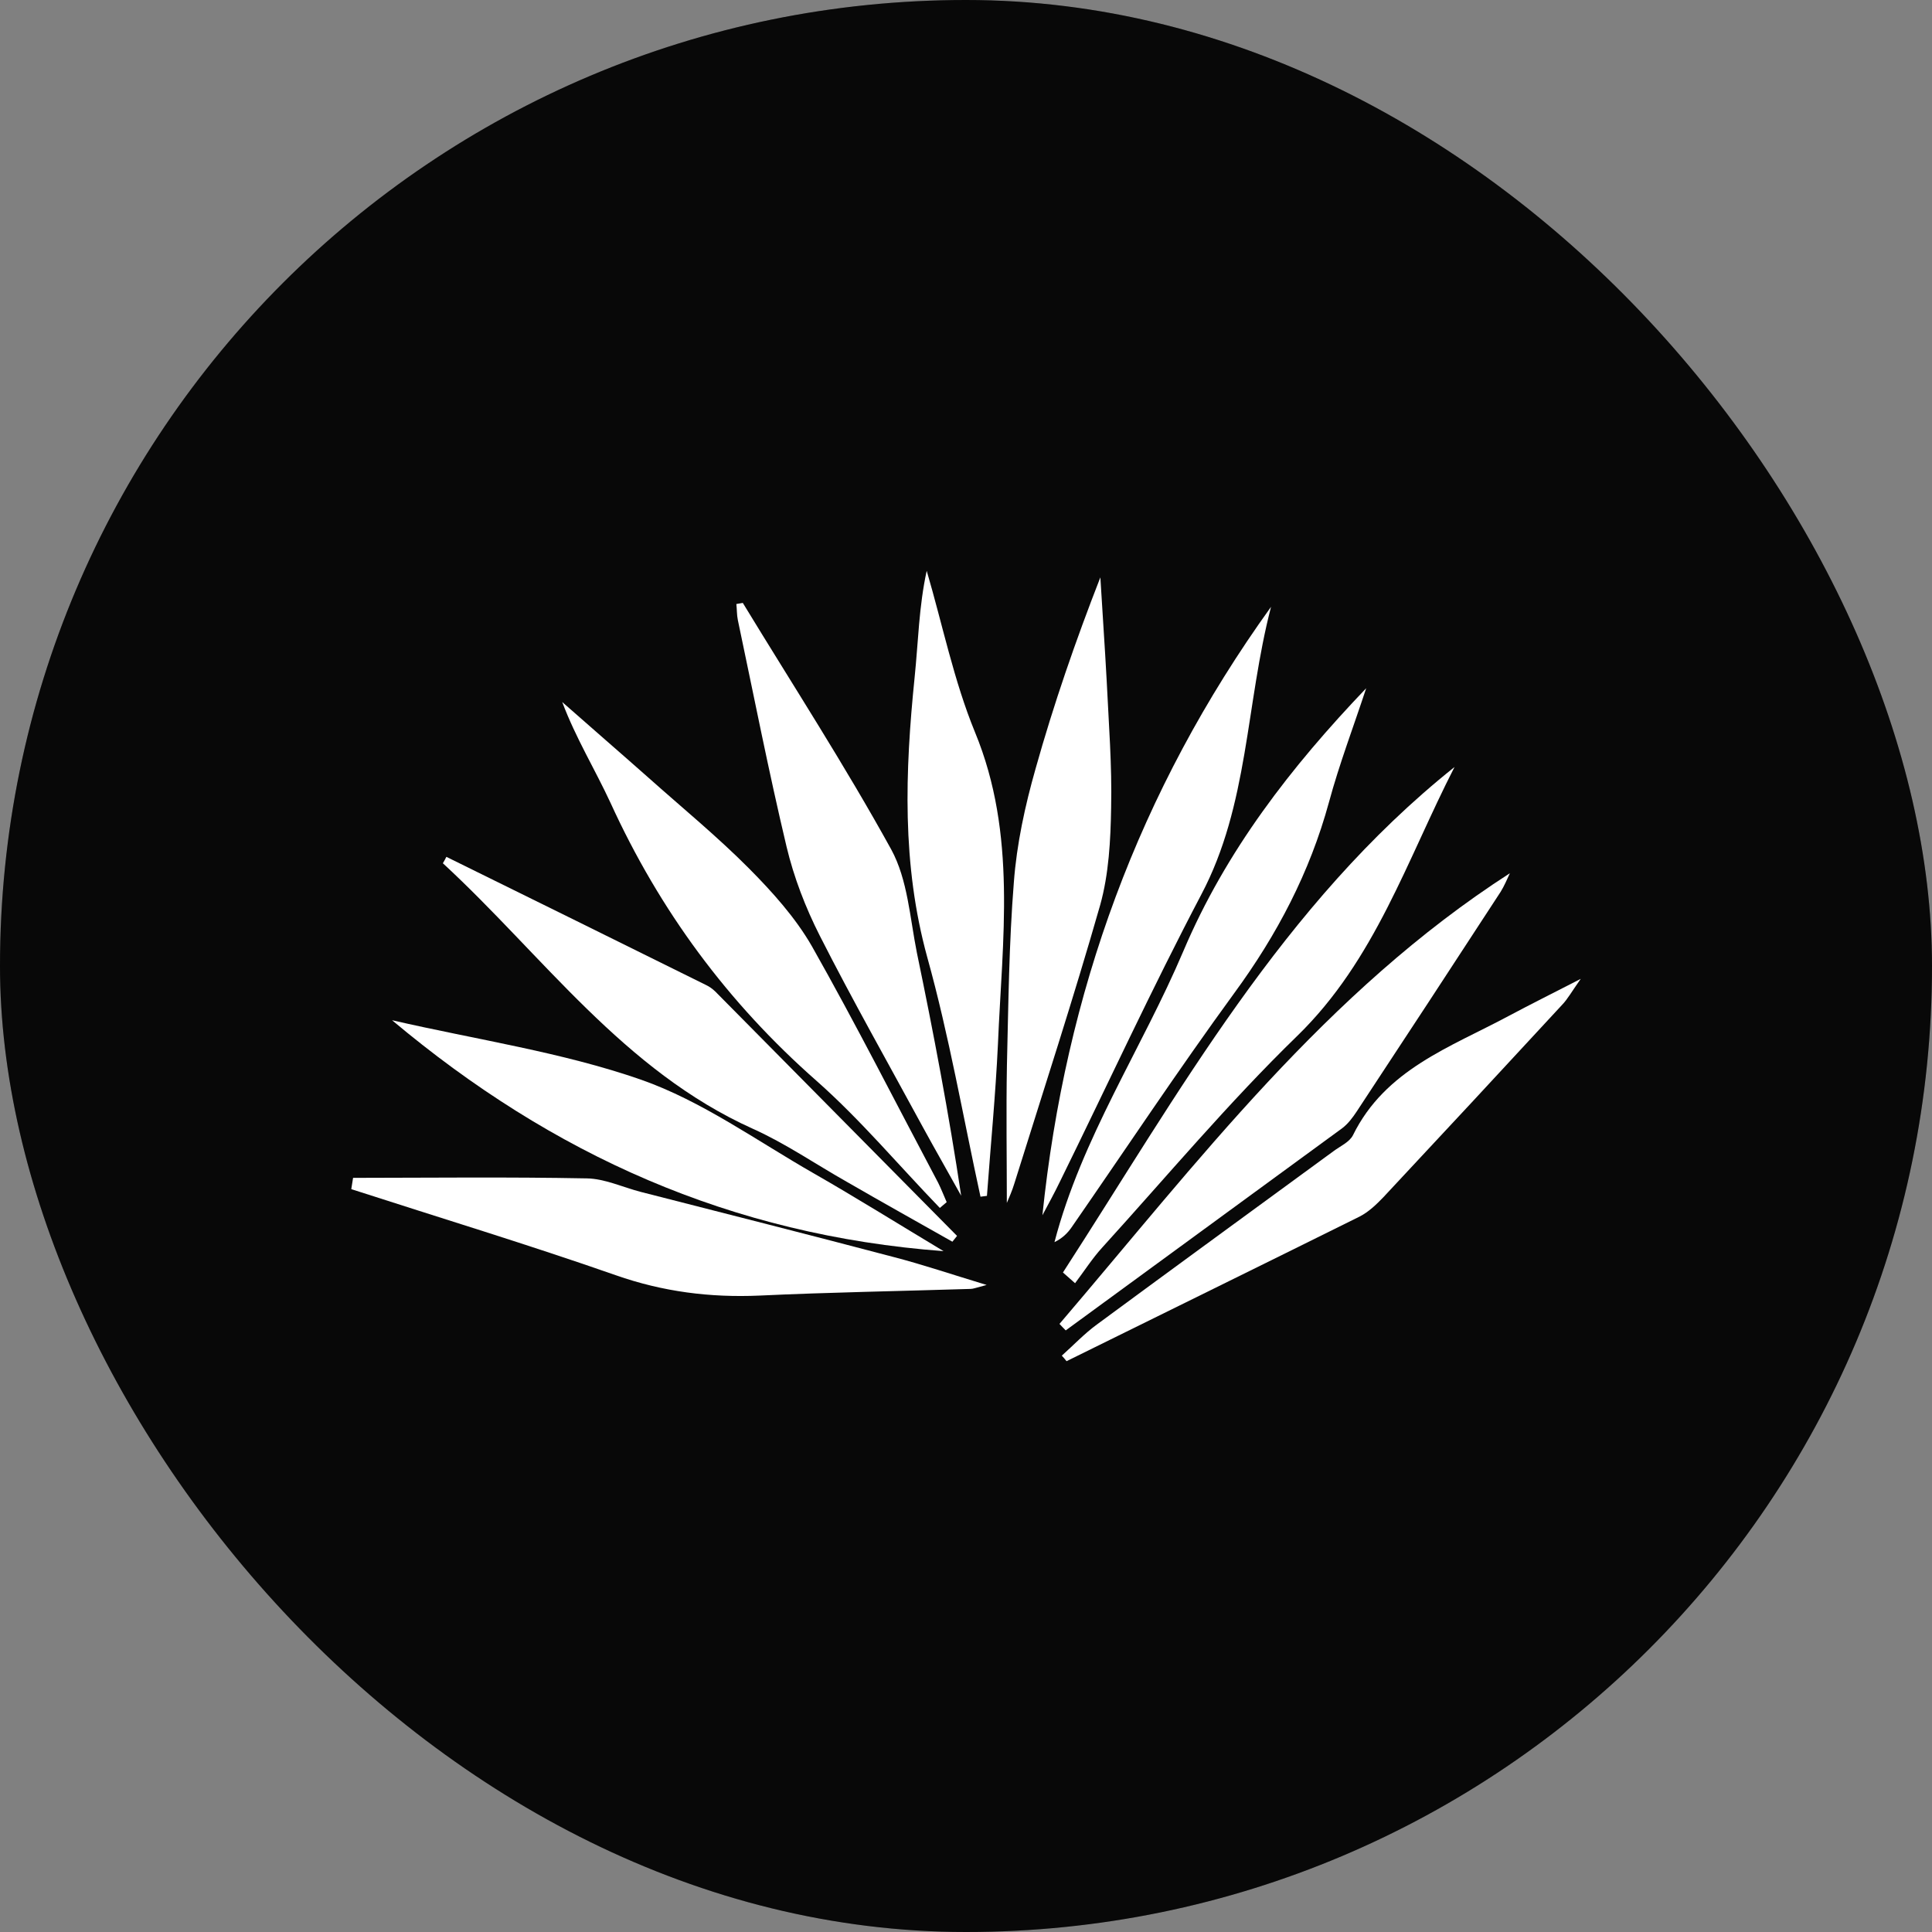 <svg width="44" height="44" viewBox="0 0 44 44" fill="none" xmlns="http://www.w3.org/2000/svg">
<rect x="0" y="0" width="44" height="44" fill="#808080" stroke="none"/>
<rect width="44" height="44" rx="22" fill="#0A0A0A"/>
<rect width="44" height="44" rx="22" fill="black" fill-opacity="0.2"/>
<path fill-rule="evenodd" clip-rule="evenodd" d="M21.404 27.51C21.455 27.466 21.509 27.42 21.56 27.378C21.495 27.232 21.438 27.081 21.367 26.939C20.412 25.139 19.493 23.322 18.491 21.551C18.117 20.9 17.591 20.315 17.058 19.778C16.332 19.048 15.537 18.397 14.77 17.713C14.12 17.137 13.458 16.566 12.804 15.988C13.115 16.814 13.554 17.527 13.903 18.282C15.023 20.734 16.573 22.837 18.602 24.621C19.602 25.506 20.471 26.544 21.404 27.51Z" fill="white"/>
<path fill-rule="evenodd" clip-rule="evenodd" d="M16.917 13.731C16.866 13.741 16.816 13.747 16.77 13.756C16.784 13.876 16.779 14.003 16.804 14.122C17.168 15.844 17.506 17.57 17.913 19.282C18.08 19.982 18.345 20.67 18.671 21.312C19.416 22.78 20.231 24.219 21.018 25.67C21.304 26.194 21.602 26.712 21.89 27.232C21.609 25.357 21.262 23.53 20.882 21.701C20.722 20.904 20.673 20.033 20.296 19.344C19.243 17.433 18.052 15.596 16.917 13.731Z" fill="white"/>
<path fill-rule="evenodd" clip-rule="evenodd" d="M10.166 19.514C10.141 19.561 10.116 19.613 10.086 19.66C12.368 21.766 14.199 24.384 17.152 25.71C17.894 26.044 18.569 26.51 19.278 26.911C20.078 27.373 20.885 27.824 21.69 28.279C21.725 28.235 21.761 28.19 21.796 28.147C19.96 26.29 18.124 24.436 16.29 22.581C16.229 22.522 16.155 22.468 16.079 22.433C14.11 21.459 12.14 20.484 10.166 19.514Z" fill="white"/>
<path fill-rule="evenodd" clip-rule="evenodd" d="M22.33 27.254C22.382 27.249 22.426 27.24 22.477 27.235C22.561 26.087 22.673 24.939 22.727 23.787C22.826 21.4 23.166 19.004 22.205 16.676C21.723 15.502 21.466 14.227 21.105 13C20.926 13.818 20.913 14.624 20.83 15.426C20.612 17.571 20.535 19.683 21.118 21.802C21.617 23.596 21.933 25.433 22.33 27.254Z" fill="white"/>
<path fill-rule="evenodd" clip-rule="evenodd" d="M8.041 26.825C8.028 26.908 8.013 26.995 8 27.082C10.007 27.731 12.03 28.345 14.026 29.043C15.098 29.419 16.17 29.555 17.296 29.506C18.895 29.431 20.502 29.405 22.105 29.354C22.165 29.354 22.219 29.329 22.47 29.264C21.657 29.018 21.02 28.802 20.367 28.632C18.447 28.125 16.517 27.637 14.594 27.145C14.178 27.037 13.773 26.843 13.362 26.837C11.587 26.803 9.815 26.823 8.041 26.825Z" fill="white"/>
<path fill-rule="evenodd" clip-rule="evenodd" d="M22.93 27.396C22.973 27.291 23.051 27.124 23.104 26.945C23.762 24.839 24.448 22.738 25.056 20.611C25.253 19.906 25.293 19.137 25.305 18.398C25.327 17.436 25.25 16.47 25.204 15.503C25.162 14.717 25.106 13.933 25.06 13.149C24.499 14.585 23.997 16.035 23.583 17.512C23.345 18.35 23.155 19.221 23.09 20.091C22.979 21.473 22.966 22.874 22.932 24.264C22.913 25.326 22.93 26.389 22.93 27.396Z" fill="white"/>
<path fill-rule="evenodd" clip-rule="evenodd" d="M23.74 27.677C23.877 27.42 24.019 27.161 24.146 26.897C25.217 24.72 26.23 22.519 27.358 20.374C28.438 18.332 28.367 16.053 28.947 13.82C25.927 18.018 24.264 22.62 23.74 27.677Z" fill="white"/>
<path fill-rule="evenodd" clip-rule="evenodd" d="M8.929 23.235C12.574 26.295 16.642 28.131 21.489 28.494C20.425 27.855 19.491 27.271 18.535 26.724C17.236 25.982 15.987 25.075 14.596 24.588C12.796 23.962 10.872 23.682 8.929 23.235Z" fill="white"/>
<path fill-rule="evenodd" clip-rule="evenodd" d="M24.129 30.151C24.175 30.203 24.225 30.25 24.271 30.299C26.369 28.765 28.468 27.232 30.567 25.695C30.699 25.596 30.808 25.451 30.901 25.309C31.996 23.648 33.09 21.978 34.175 20.312C34.258 20.179 34.321 20.027 34.387 19.887C30.203 22.581 27.273 26.471 24.129 30.151Z" fill="white"/>
<path fill-rule="evenodd" clip-rule="evenodd" d="M31.114 15.674C29.401 17.467 27.92 19.376 26.952 21.657C26.007 23.883 24.634 25.915 24.015 28.289C24.191 28.203 24.312 28.086 24.405 27.951C25.635 26.175 26.833 24.368 28.11 22.617C29.085 21.287 29.829 19.869 30.265 18.274C30.503 17.395 30.829 16.54 31.114 15.674Z" fill="white"/>
<path fill-rule="evenodd" clip-rule="evenodd" d="M33.126 17.468C29.211 20.593 26.851 24.893 24.208 28.98C24.302 29.063 24.393 29.143 24.484 29.224C24.69 28.953 24.875 28.66 25.105 28.409C26.575 26.791 27.98 25.111 29.547 23.589C31.319 21.864 32.042 19.581 33.126 17.468Z" fill="white"/>
<path fill-rule="evenodd" clip-rule="evenodd" d="M24.182 30.874C24.216 30.912 24.254 30.952 24.29 31C26.517 29.901 28.744 28.808 30.963 27.707C31.171 27.601 31.349 27.429 31.509 27.262C32.87 25.806 34.226 24.347 35.578 22.882C35.7 22.755 35.788 22.594 36 22.293C35.336 22.634 34.841 22.881 34.357 23.139C33.027 23.852 31.549 24.356 30.812 25.855C30.733 26.011 30.523 26.103 30.37 26.217C28.572 27.533 26.772 28.844 24.979 30.166C24.695 30.374 24.445 30.639 24.182 30.874Z" fill="white"/>
</svg>

